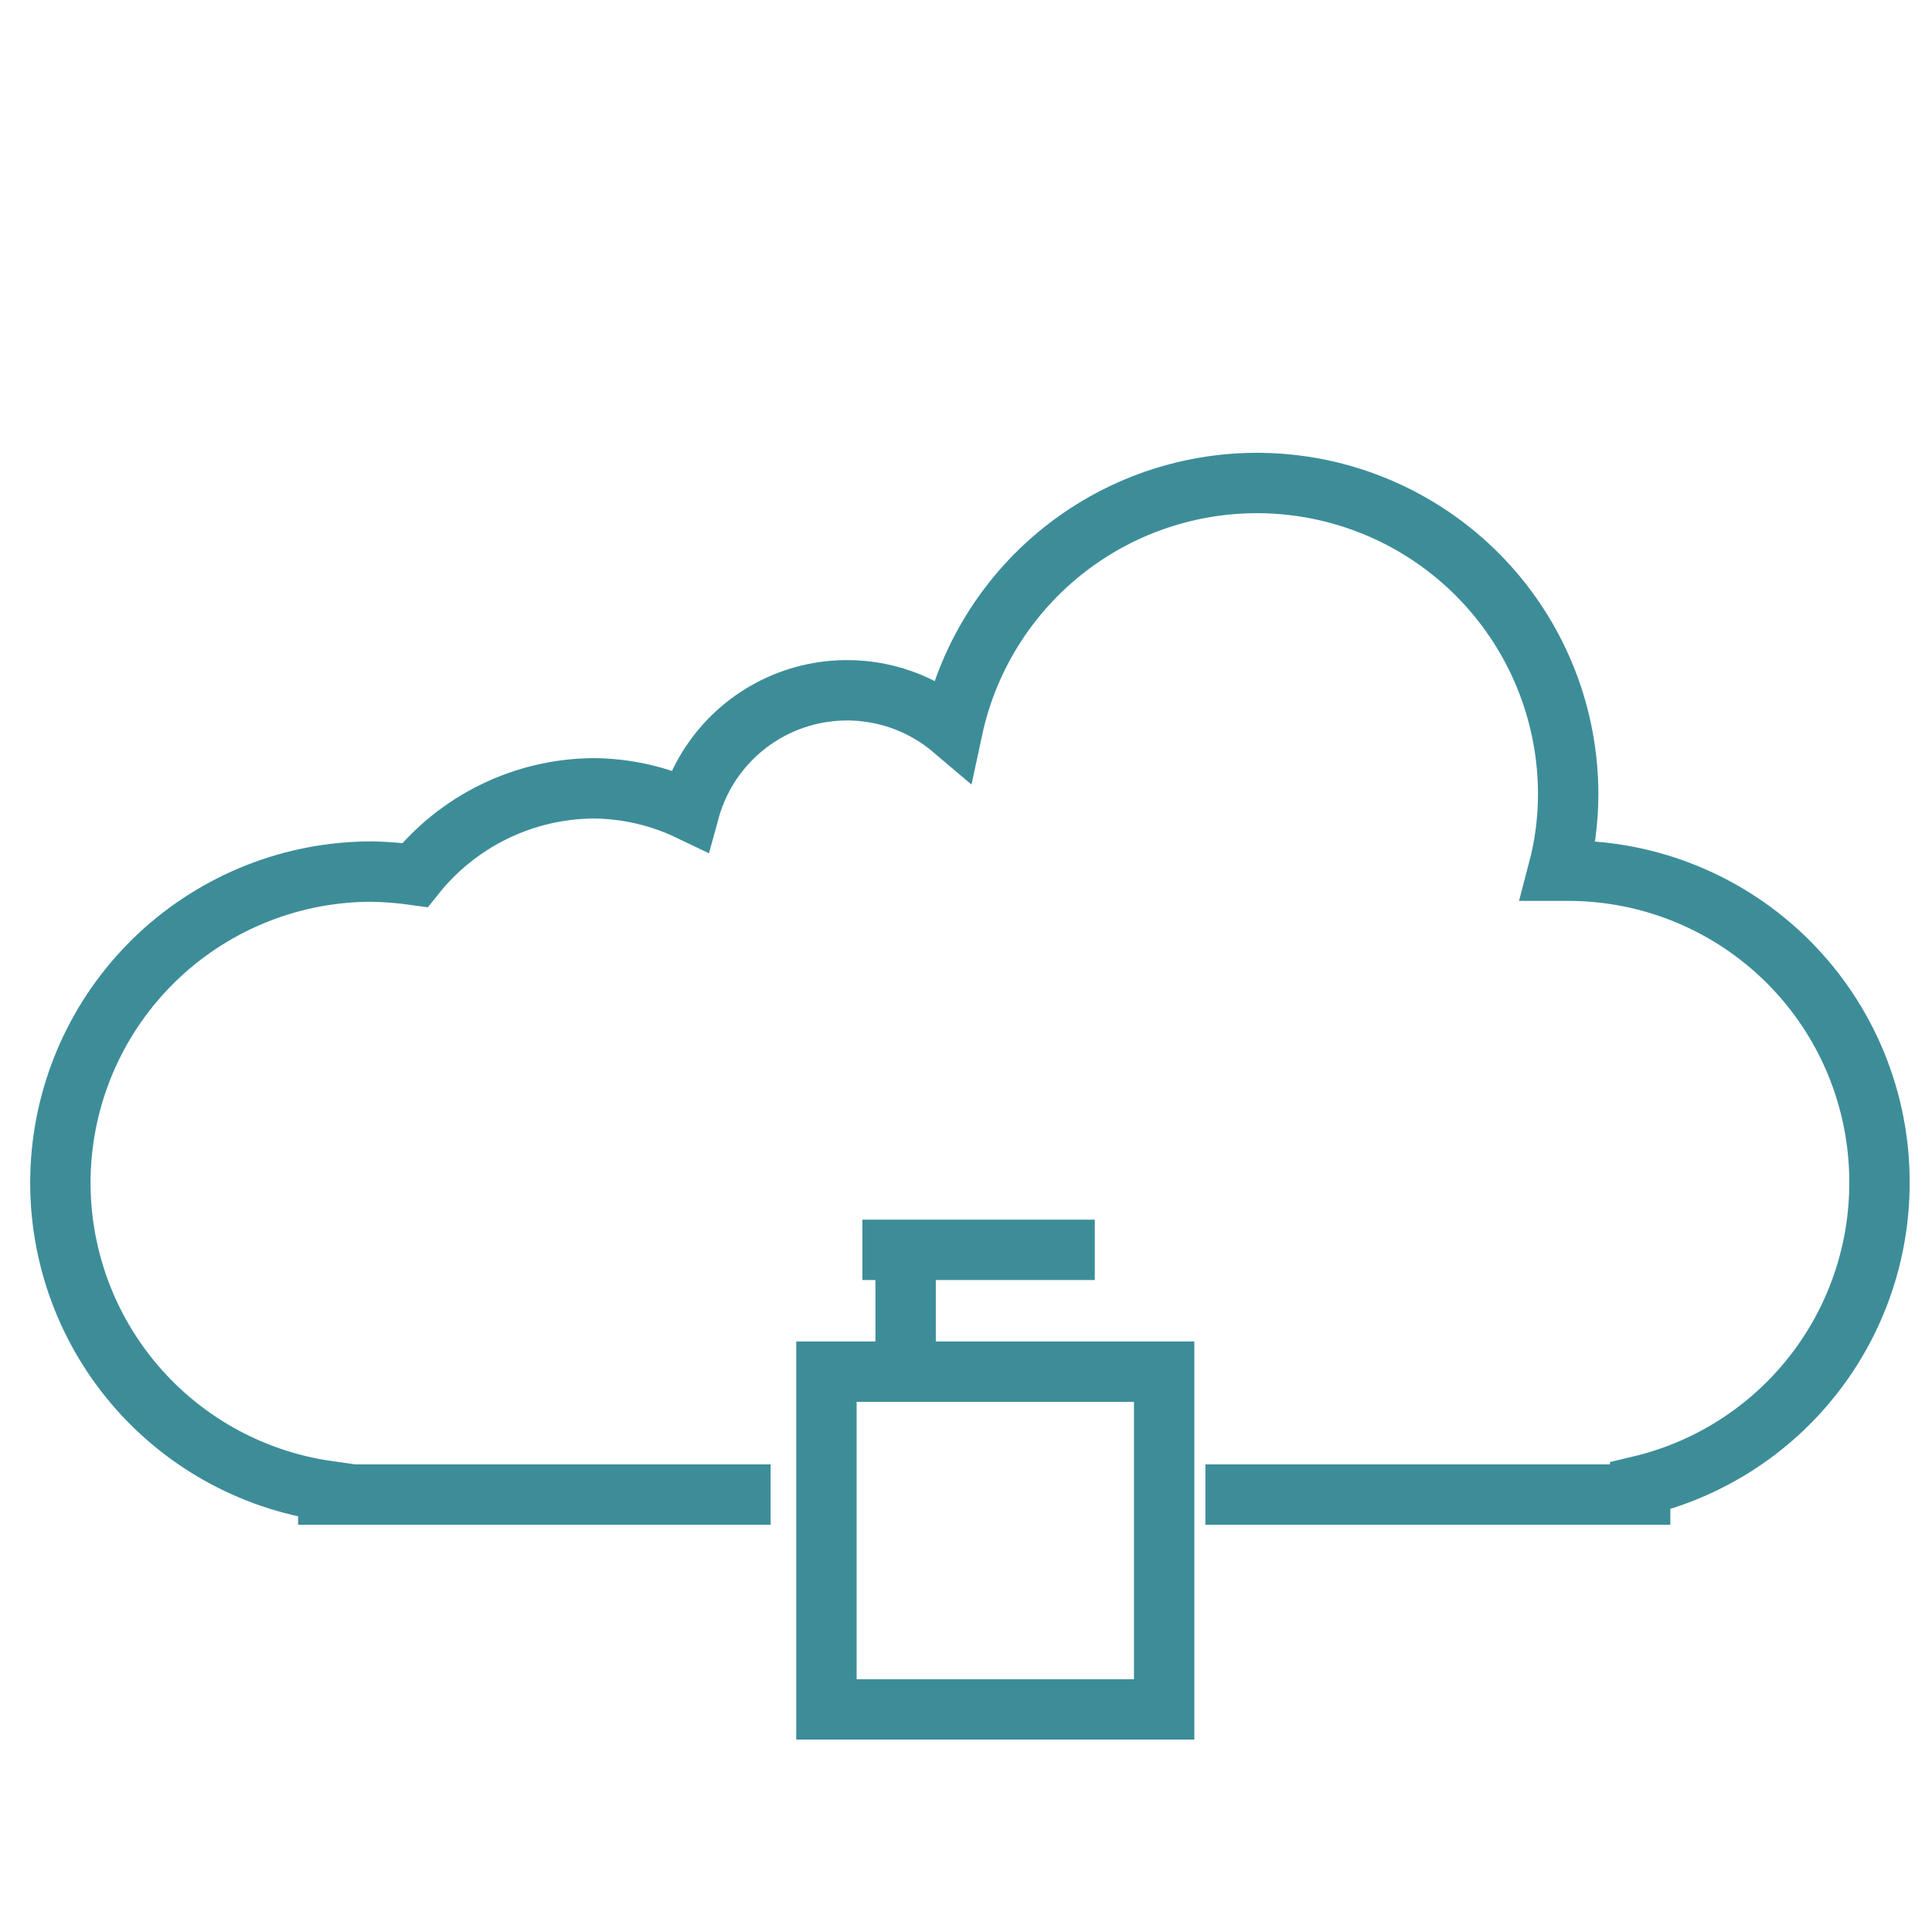 <svg width="64" height="64" viewBox="0 0 64 64" fill="none" xmlns="http://www.w3.org/2000/svg">
<path d="M25.528 49.509H10.875V49.394C8.29 49.03 5.94 47.7 4.297 45.672C2.655 43.643 1.843 41.067 2.025 38.463C2.207 35.859 3.37 33.422 5.279 31.642C7.188 29.862 9.701 28.872 12.311 28.872C12.792 28.881 13.271 28.919 13.747 28.986C14.454 28.101 15.35 27.384 16.368 26.887C17.386 26.39 18.502 26.126 19.636 26.114C20.744 26.118 21.838 26.368 22.838 26.847C23.079 25.97 23.537 25.168 24.169 24.515C24.802 23.861 25.588 23.378 26.457 23.109C27.326 22.84 28.248 22.794 29.139 22.975C30.03 23.157 30.861 23.559 31.555 24.147C32.09 21.658 33.526 19.455 35.587 17.962C37.648 16.468 40.189 15.79 42.72 16.057C45.252 16.325 47.594 17.519 49.298 19.41C51.002 21.301 51.946 23.756 51.948 26.301C51.948 27.159 51.837 28.013 51.618 28.843H51.948C53.304 28.843 54.646 29.11 55.898 29.629C57.15 30.148 58.287 30.909 59.245 31.868C60.202 32.827 60.962 33.965 61.479 35.218C61.996 36.471 62.262 37.813 62.26 39.169C62.264 41.492 61.484 43.75 60.045 45.574C58.606 47.399 56.593 48.684 54.332 49.222V49.509H39.93" stroke="#3D8D99" stroke-width="2" stroke-miterlimit="10"/>
<path d="M38.564 45.438H27.377V56.626H38.564V45.438Z" stroke="#3D8D99" stroke-width="2" stroke-miterlimit="10"/>
<path d="M30 46.035V42" stroke="#3D8D99" stroke-width="2" stroke-miterlimit="10"/>
<path d="M36.266 41.403H28.568" stroke="#3D8D99" stroke-width="2" stroke-miterlimit="10"/>
</svg>
